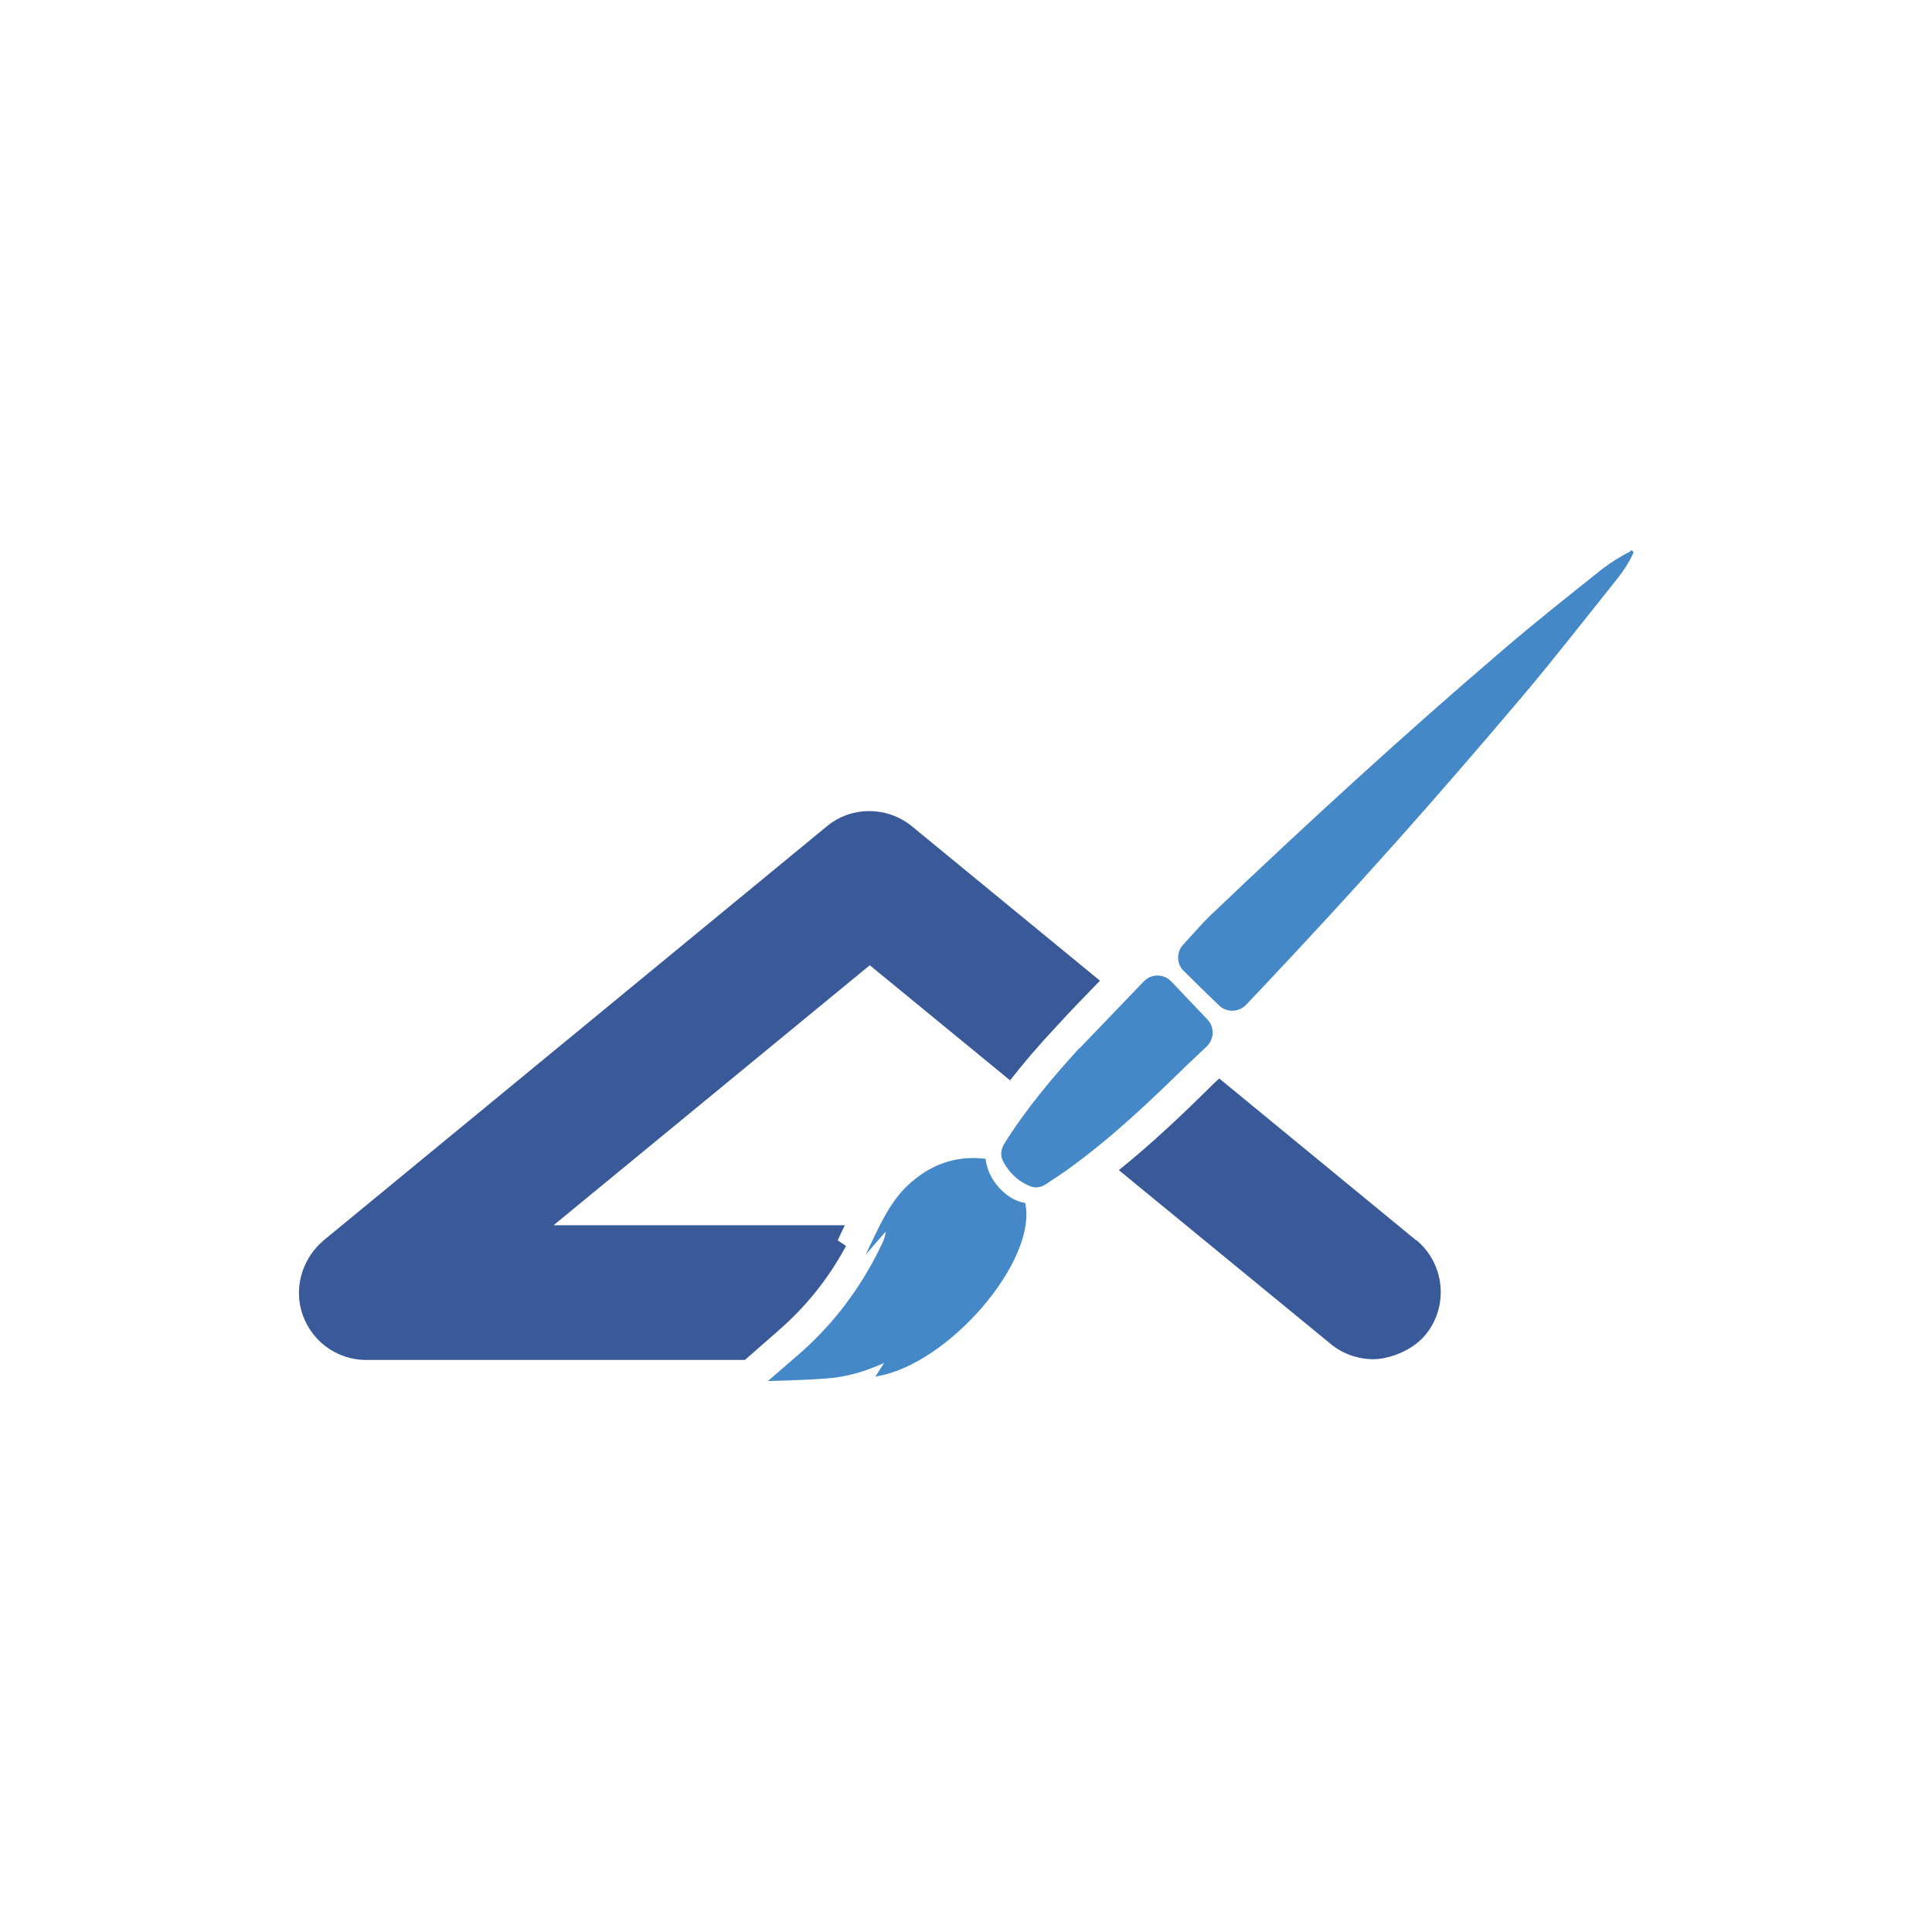 <?xml version="1.0" encoding="UTF-8"?>
<svg id="Ebene_1" data-name="Ebene 1" xmlns="http://www.w3.org/2000/svg" version="1.1" viewBox="0 0 512 512">
  <defs>
    <style>
      .cls-1 {
        fill: #395999;
      }

      .cls-1, .cls-2 {
        stroke-width: 0px;
      }

      .cls-2 {
        fill: #4588c7;
      }
    </style>
  </defs>
  <path class="cls-1" d="M267.6,286.4c3.5-4.5,7.5-9.2,12.2-14.2,3.8-4.2,7.8-8.3,11.7-12.3l-49.8-40.9c-6.6-5.4-16.1-5.4-22.6,0l-133.2,109.6c-5.4,4.5-7.9,11.7-6.1,18.5,2.1,7.9,9.2,13.3,17.2,13.3h100.4l8.9-7.8c7.4-6.4,13.4-14,17.9-22.4l-2.2-1.5c.5-1,.9-2,1.4-3,.2-.3.3-.7.5-1h-77.2l83.8-68.9,37.3,30.6h0Z"/>
  <path class="cls-1" d="M375.3,328.7l-52.2-42.9c-1,.9-2,1.9-3,2.9-6.9,6.8-14.8,14.3-23.6,21.4l56.2,46.1c3.3,2.7,7.3,4,11.3,4s10.3-2.2,13.8-6.5c6.2-7.6,5.1-18.8-2.5-25.1h0Z"/>
  <path class="cls-2" d="M432.1,146.1c-2.6,1.3-5.1,2.9-7.5,4.7-8.9,7.1-17.9,14.2-26.5,21.6-26.2,22.4-51.6,45.7-76.6,69.5-2.8,2.6-5.3,5.6-8,8.5-1.8,2-1.7,5.1.2,6.9,3,3,6.1,6,9.3,9.1,2,2,5.3,1.9,7.2-.1l3.9-4.1c25.2-26.7,45.6-49.6,69.3-77.6,8.7-10.3,17-21,25.4-31.5,1.6-2,2.9-4.1,4-6.4h0c.2-.5-.3-1-.7-.8h0s0,0,0,0Z"/>
  <path class="cls-2" d="M231.9,333.3c.6-1.2,1.3-2.5,1.9-3.8.5-1,.8-2,.9-3.1h0l-5.3,6.1c3-6.1,6-13.6,11.2-18.4,5.8-5.4,12.6-8,20.6-7,.5,5.5,5.5,11,10.5,11.7,3.3,15.4-20.6,43.1-39.7,46,.8-1.2,1.5-2.4,2.3-3.6-4.9,2.2-9.8,3.7-15.1,4.1-5.1.4-10.3.5-15.7.7l8.2-7.1c8.3-7.2,15.1-15.9,20.2-25.6h0Z"/>
  <path class="cls-2" d="M286,277.8c-7.2,7.9-14.1,16.1-19.8,25.2-1,1.7-1.2,3.2-.3,4.9,1.5,2.7,3.6,4.9,6.5,6.2,1.6.8,3.2.8,4.8-.3,2.2-1.5,4.5-2.9,6.6-4.5,11-8,20.8-17.3,30.5-26.8,1.9-1.8,3.8-3.6,5.5-5.2,2-1.9,2.1-5.1.2-7.1-3.3-3.5-6.5-6.8-9.6-10.1-2-2.1-5.3-2.1-7.3,0l-17,17.7h0Z"/>
</svg>